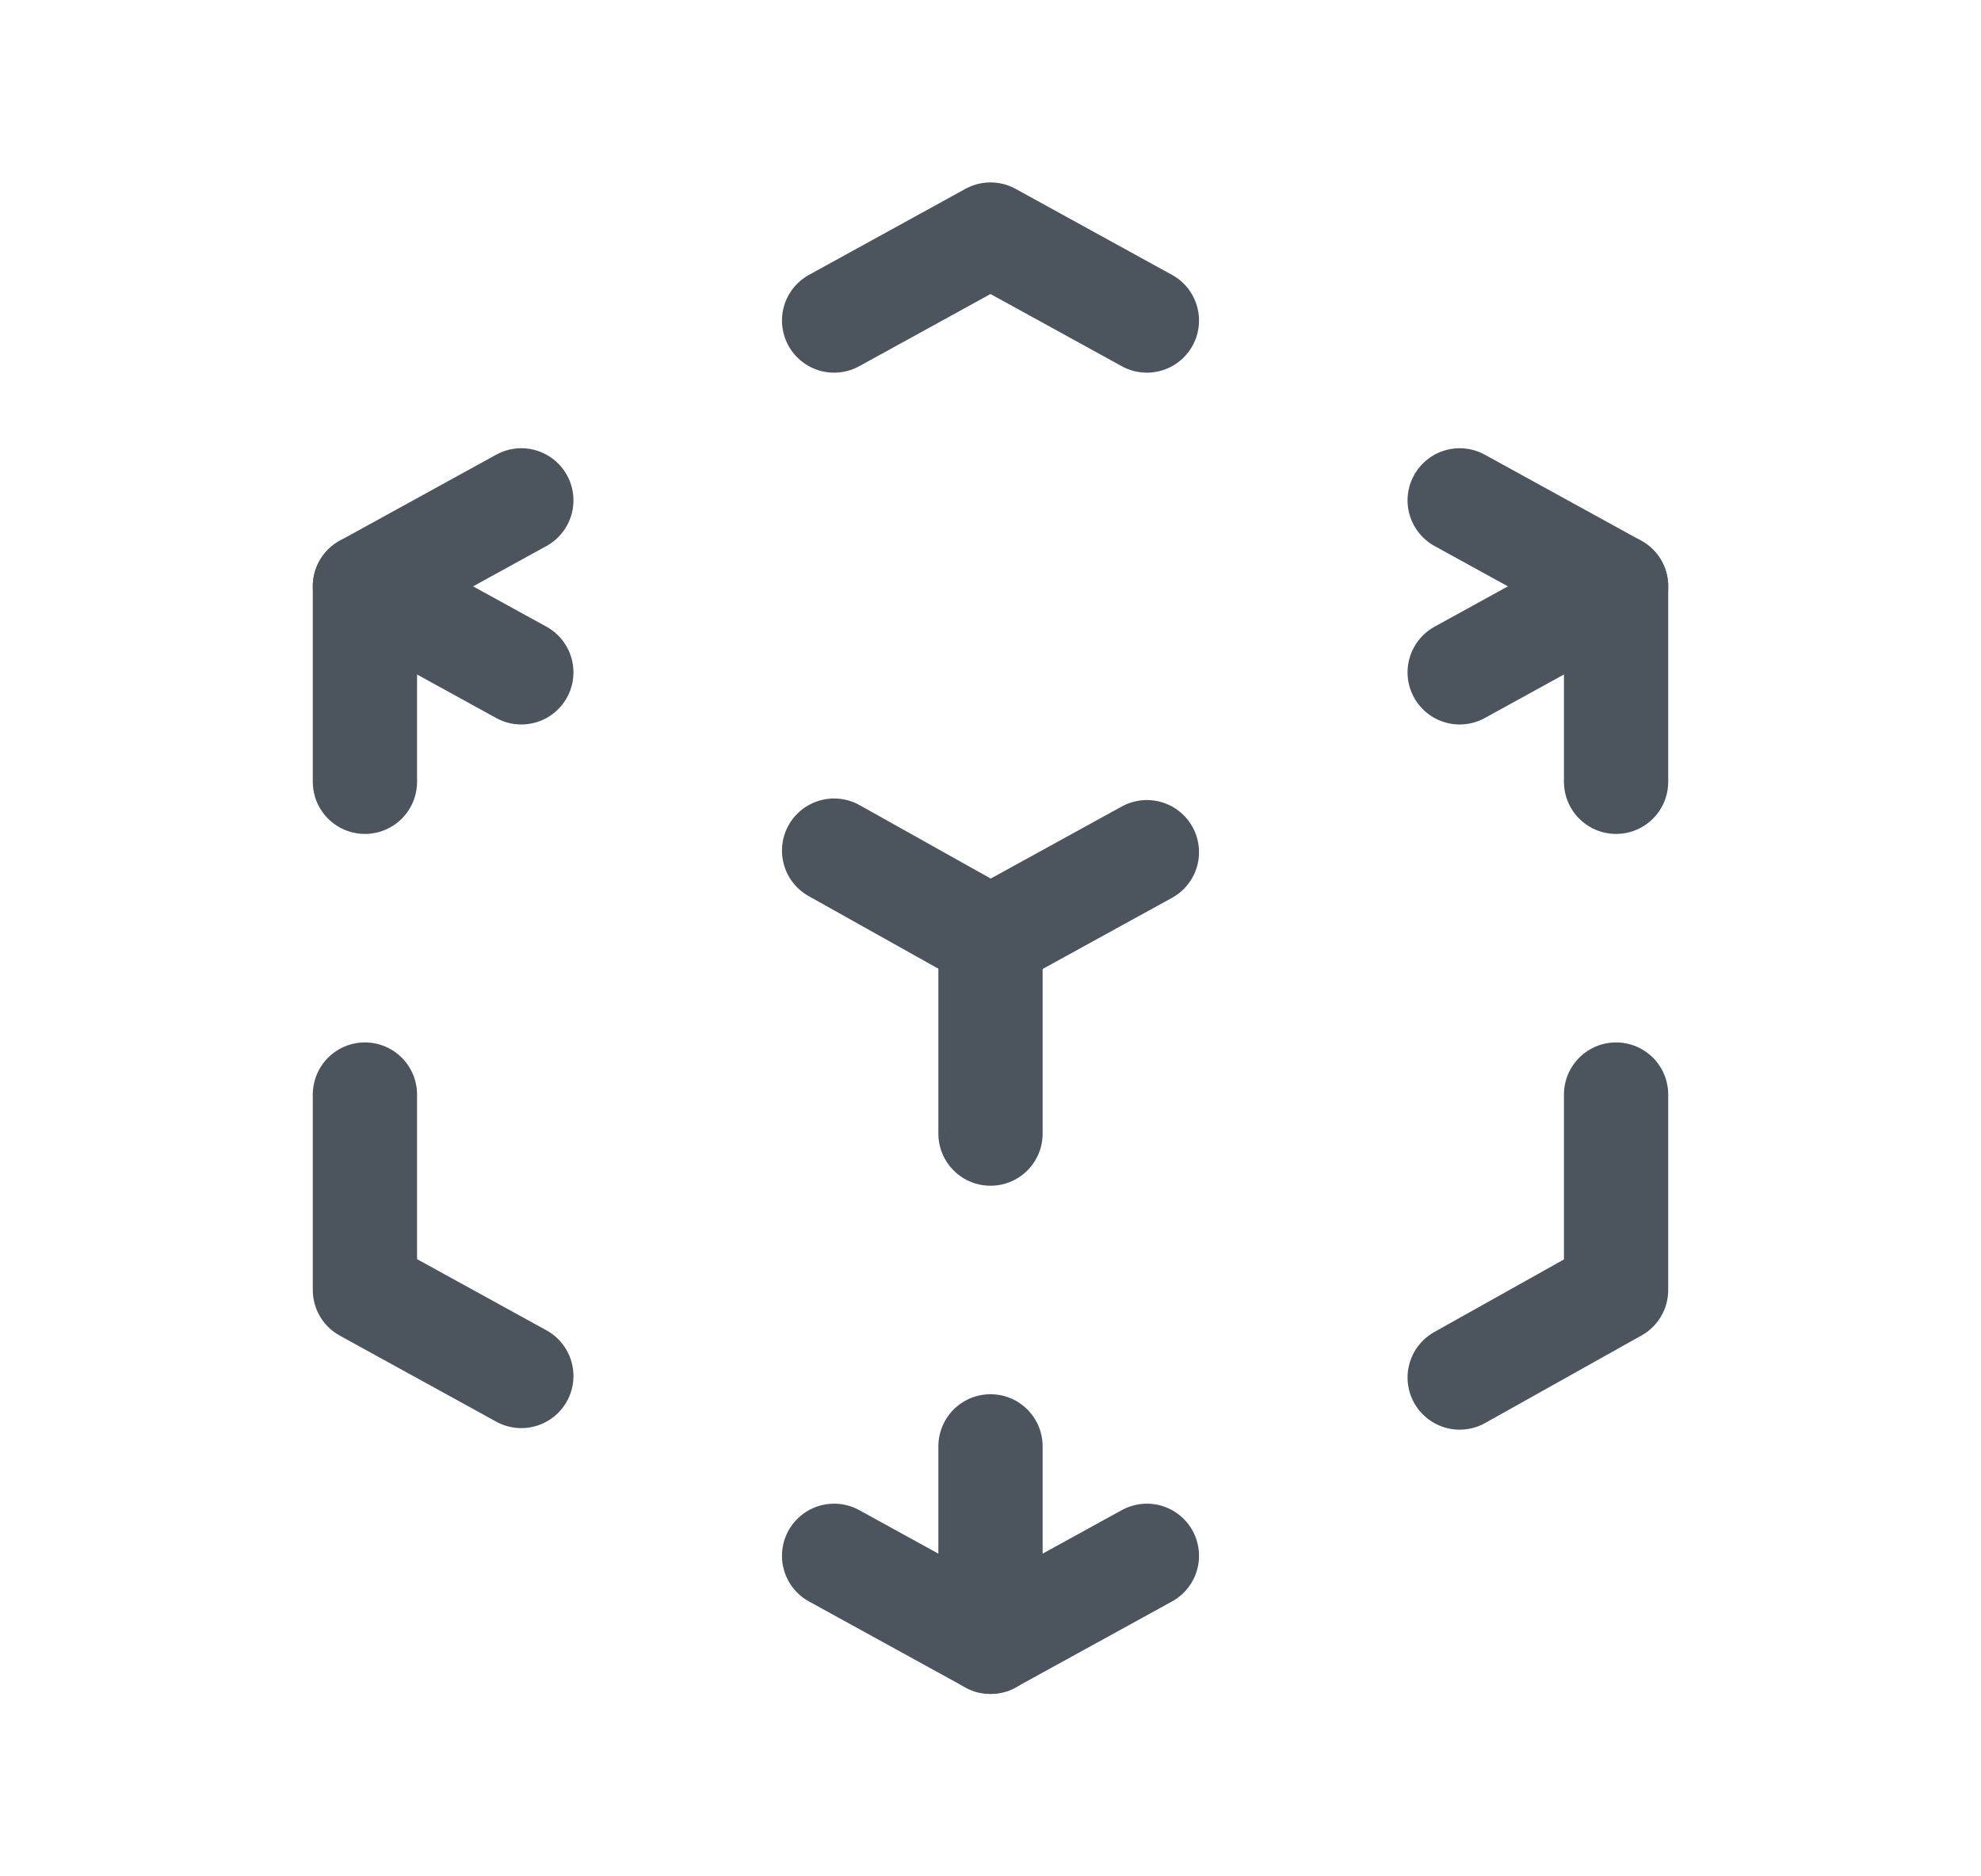 <svg xmlns="http://www.w3.org/2000/svg" width="19" height="18" viewBox="0 0 19 18"><g fill="none" fill-rule="evenodd" transform="translate(.5)"><polygon points="0 0 18 0 18 18 0 18"/><polyline stroke="#4C555D" stroke-linecap="round" stroke-linejoin="round" points="4.5 13.2 3 12.375 3 10.5"/><polyline stroke="#4C555D" stroke-linecap="round" stroke-linejoin="round" points="3 7.5 3 5.625 4.5 4.8"/><polyline stroke="#4C555D" stroke-linecap="round" stroke-linejoin="round" points="7.5 3.075 9 2.25 10.5 3.075"/><polyline stroke="#4C555D" stroke-linecap="round" stroke-linejoin="round" points="13.5 4.8 15 5.625 15 7.5"/><polyline stroke="#4C555D" stroke-linecap="round" stroke-linejoin="round" points="15 10.5 15 12.375 13.5 13.215"/><polyline stroke="#4C555D" stroke-linecap="round" stroke-linejoin="round" points="10.5 14.925 9 15.75 7.5 14.925"/><line x1="9" x2="10.5" y1="9" y2="8.175" stroke="#4C555D" stroke-linecap="round" stroke-linejoin="round"/><line x1="13.5" x2="15" y1="6.45" y2="5.625" stroke="#4C555D" stroke-linecap="round" stroke-linejoin="round"/><line x1="9" x2="9" y1="9" y2="10.875" stroke="#4C555D" stroke-linecap="round" stroke-linejoin="round"/><line x1="9" x2="9" y1="13.875" y2="15.75" stroke="#4C555D" stroke-linecap="round" stroke-linejoin="round"/><line x1="9" x2="7.5" y1="9" y2="8.16" stroke="#4C555D" stroke-linecap="round" stroke-linejoin="round"/><line x1="4.5" x2="3" y1="6.45" y2="5.625" stroke="#4C555D" stroke-linecap="round" stroke-linejoin="round"/></g></svg>